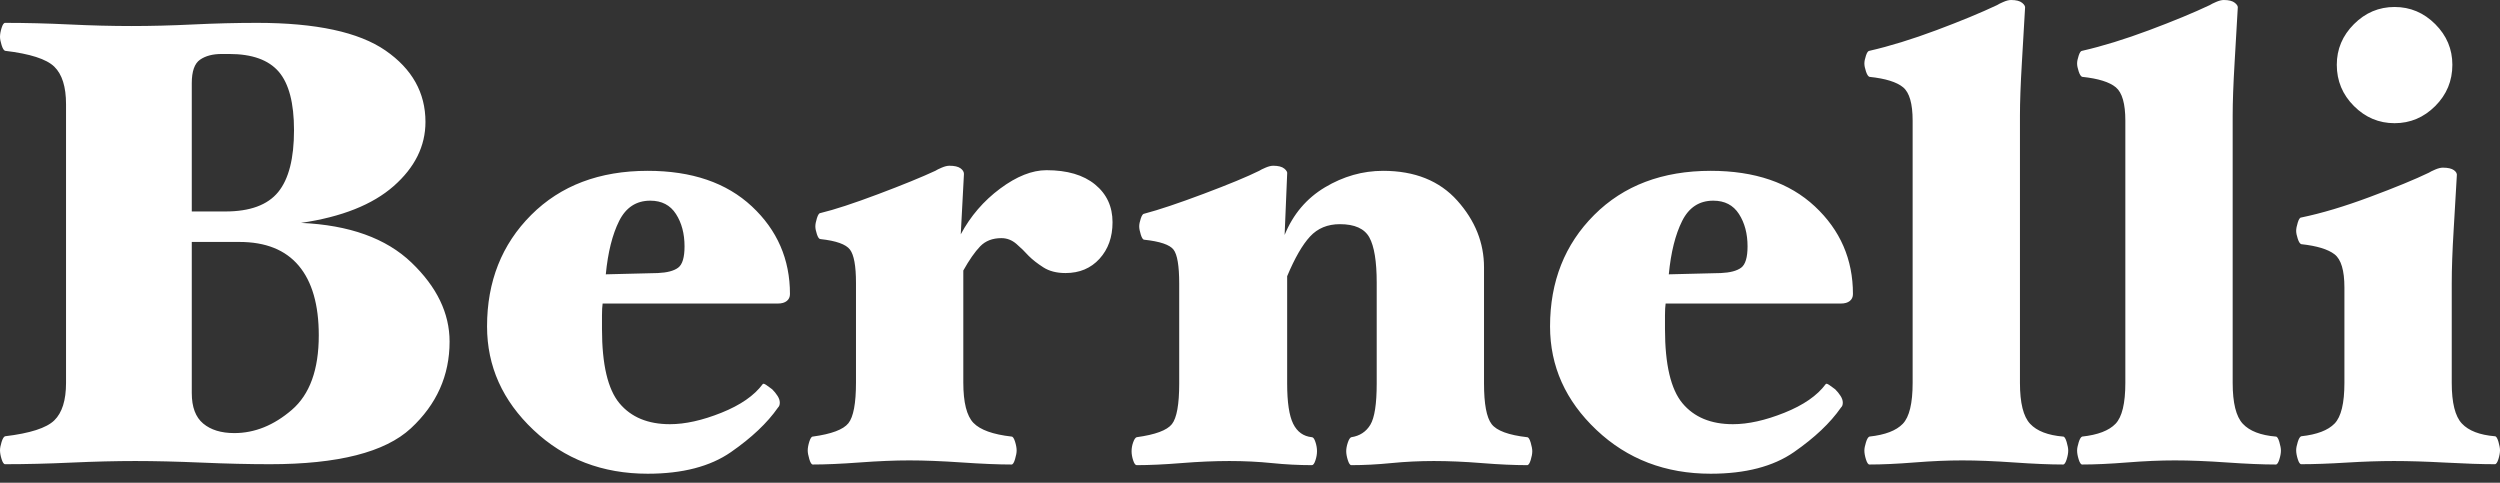 <?xml version="1.0" encoding="UTF-8"?> <svg xmlns="http://www.w3.org/2000/svg" width="145" height="28" viewBox="0 0 145 28" fill="none"><rect x="0" y="0" width="145" height="28" fill="#333333" stroke="none"/><path d="M138.886 7.145C139.794 7.145 140.58 6.814 141.244 6.151C141.907 5.488 142.237 4.69 142.237 3.757C142.237 2.848 141.907 2.063 141.244 1.4C140.58 0.737 139.794 0.405 138.886 0.405C137.977 0.405 137.192 0.737 136.529 1.4C135.866 2.063 135.534 2.848 135.534 3.757C135.534 4.69 135.866 5.488 136.529 6.151C137.192 6.814 137.977 7.145 138.886 7.145ZM144.908 25.616C144.846 25.407 144.779 25.303 144.705 25.303C143.822 25.229 143.183 24.984 142.79 24.566C142.397 24.149 142.201 23.363 142.201 22.209V16.427C142.201 15.592 142.237 14.561 142.312 13.333C142.385 12.105 142.446 11.062 142.495 10.202C142.52 10.08 142.464 9.969 142.33 9.871C142.195 9.773 141.98 9.724 141.685 9.724C141.563 9.724 141.415 9.76 141.244 9.833C141.071 9.907 140.949 9.967 140.875 10.016C140.064 10.407 138.923 10.877 137.449 11.425C135.976 11.975 134.651 12.371 133.472 12.615C133.398 12.615 133.33 12.713 133.27 12.909C133.208 13.106 133.178 13.266 133.178 13.388C133.178 13.511 133.208 13.664 133.27 13.849C133.33 14.033 133.398 14.137 133.472 14.162C134.38 14.26 135.025 14.457 135.406 14.752C135.786 15.047 135.976 15.688 135.976 16.672V22.209C135.976 23.388 135.786 24.174 135.406 24.566C135.025 24.959 134.38 25.205 133.472 25.303C133.398 25.328 133.33 25.438 133.27 25.634C133.208 25.831 133.178 25.991 133.178 26.113C133.178 26.261 133.208 26.433 133.27 26.629C133.33 26.825 133.398 26.924 133.472 26.924C134.208 26.924 135.08 26.893 136.087 26.831C137.094 26.77 138.014 26.739 138.849 26.739C139.708 26.739 140.709 26.77 141.851 26.831C142.993 26.893 143.944 26.924 144.705 26.924C144.779 26.924 144.846 26.825 144.908 26.629C144.969 26.433 145 26.261 145 26.113C145 25.991 144.969 25.825 144.908 25.616ZM131.999 25.321C131.116 25.247 130.477 25 130.084 24.58C129.691 24.161 129.495 23.37 129.495 22.209V6.703C129.495 5.918 129.532 4.899 129.606 3.646C129.679 2.394 129.74 1.338 129.789 0.479C129.815 0.381 129.759 0.276 129.624 0.166C129.489 0.055 129.274 0 128.979 0C128.857 0 128.709 0.037 128.538 0.111C128.366 0.184 128.243 0.246 128.169 0.295C127.236 0.737 126.063 1.222 124.652 1.75C123.24 2.278 121.945 2.677 120.766 2.947C120.692 2.947 120.625 3.039 120.564 3.223C120.502 3.407 120.472 3.561 120.472 3.683C120.472 3.806 120.502 3.959 120.564 4.144C120.625 4.328 120.692 4.432 120.766 4.457C121.699 4.555 122.35 4.758 122.718 5.064C123.087 5.371 123.27 6.016 123.27 6.998V22.209C123.27 23.395 123.08 24.185 122.7 24.58C122.319 24.976 121.674 25.223 120.766 25.321C120.692 25.346 120.625 25.457 120.564 25.653C120.502 25.849 120.472 26.009 120.472 26.132C120.472 26.279 120.502 26.451 120.564 26.647C120.625 26.843 120.692 26.942 120.766 26.942C121.502 26.942 122.374 26.902 123.381 26.822C124.388 26.742 125.308 26.703 126.143 26.703C127.003 26.703 128.003 26.742 129.145 26.822C130.287 26.902 131.239 26.942 131.999 26.942C132.074 26.942 132.14 26.843 132.202 26.647C132.263 26.451 132.294 26.279 132.294 26.132C132.294 26.009 132.263 25.843 132.202 25.634C132.14 25.426 132.074 25.321 131.999 25.321ZM119.662 25.321C118.778 25.247 118.139 25 117.747 24.58C117.353 24.161 117.157 23.37 117.157 22.209V6.703C117.157 5.918 117.194 4.899 117.268 3.646C117.342 2.394 117.403 1.338 117.452 0.479C117.476 0.381 117.421 0.276 117.287 0.166C117.151 0.055 116.937 0 116.642 0C116.519 0 116.371 0.037 116.2 0.111C116.028 0.184 115.905 0.246 115.832 0.295C114.898 0.737 113.725 1.222 112.314 1.75C110.902 2.278 109.607 2.677 108.428 2.947C108.355 2.947 108.287 3.039 108.226 3.223C108.164 3.407 108.134 3.561 108.134 3.683C108.134 3.806 108.164 3.959 108.226 4.144C108.287 4.328 108.355 4.432 108.428 4.457C109.361 4.555 110.012 4.758 110.381 5.064C110.749 5.371 110.933 6.016 110.933 6.998V22.209C110.933 23.395 110.742 24.185 110.362 24.58C109.982 24.976 109.337 25.223 108.428 25.321C108.355 25.346 108.287 25.457 108.226 25.653C108.164 25.849 108.134 26.009 108.134 26.132C108.134 26.279 108.164 26.451 108.226 26.647C108.287 26.843 108.355 26.942 108.428 26.942C109.165 26.942 110.037 26.902 111.044 26.822C112.05 26.742 112.97 26.703 113.806 26.703C114.665 26.703 115.666 26.742 116.807 26.822C117.95 26.902 118.901 26.942 119.662 26.942C119.735 26.942 119.803 26.843 119.865 26.647C119.926 26.451 119.957 26.279 119.957 26.132C119.957 26.009 119.926 25.843 119.865 25.634C119.803 25.426 119.735 25.321 119.662 25.321ZM100.99 15.524C100.743 15.709 100.351 15.813 99.81 15.837L96.79 15.911C96.913 14.634 97.17 13.603 97.564 12.817C97.956 12.032 98.558 11.639 99.368 11.639C100.032 11.639 100.528 11.896 100.86 12.412C101.192 12.928 101.358 13.554 101.358 14.29C101.358 14.929 101.234 15.34 100.99 15.524ZM105.261 11.97C103.788 10.595 101.775 9.908 99.222 9.908C96.422 9.908 94.169 10.761 92.463 12.467C90.756 14.174 89.903 16.329 89.903 18.931C89.903 21.239 90.799 23.24 92.592 24.935C94.384 26.629 96.594 27.476 99.222 27.476C101.234 27.476 102.843 27.058 104.046 26.224C105.249 25.389 106.157 24.53 106.771 23.646C106.821 23.597 106.851 23.547 106.864 23.498C106.876 23.449 106.882 23.4 106.882 23.351C106.882 23.228 106.839 23.099 106.753 22.964C106.667 22.829 106.562 22.7 106.44 22.578C106.342 22.504 106.231 22.424 106.109 22.338C105.985 22.252 105.912 22.234 105.888 22.283C105.397 22.946 104.598 23.498 103.493 23.94C102.388 24.382 101.395 24.603 100.51 24.603C99.233 24.603 98.258 24.198 97.582 23.388C96.907 22.578 96.569 21.141 96.569 19.078V18.287C96.569 18.005 96.582 17.777 96.606 17.605H106.771C106.993 17.605 107.165 17.556 107.287 17.458C107.41 17.36 107.471 17.225 107.471 17.053C107.471 15.04 106.734 13.345 105.261 11.97ZM88.577 25.358C87.497 25.235 86.809 24.982 86.515 24.599C86.22 24.216 86.073 23.432 86.073 22.246V15.506C86.073 14.082 85.557 12.793 84.526 11.639C83.495 10.485 82.058 9.908 80.217 9.908C79.038 9.908 77.915 10.227 76.847 10.865C75.779 11.504 74.999 12.425 74.508 13.628L74.655 10.092C74.68 9.994 74.624 9.889 74.49 9.779C74.354 9.668 74.14 9.613 73.845 9.613C73.722 9.613 73.575 9.65 73.403 9.723C73.231 9.796 73.108 9.857 73.035 9.906C72.347 10.247 71.273 10.692 69.812 11.241C68.351 11.79 67.203 12.175 66.368 12.394C66.295 12.394 66.227 12.486 66.166 12.67C66.104 12.854 66.074 13.008 66.074 13.13C66.074 13.253 66.104 13.413 66.166 13.609C66.227 13.806 66.295 13.904 66.368 13.904C67.277 14.002 67.842 14.193 68.063 14.476C68.284 14.759 68.394 15.417 68.394 16.451V22.246C68.394 23.456 68.253 24.241 67.971 24.599C67.688 24.957 67.007 25.21 65.926 25.358C65.853 25.383 65.785 25.481 65.724 25.653C65.662 25.825 65.632 25.997 65.632 26.169C65.632 26.34 65.662 26.518 65.724 26.703C65.785 26.887 65.853 26.979 65.926 26.979C66.663 26.979 67.528 26.939 68.523 26.859C69.517 26.779 70.444 26.739 71.304 26.739C72.163 26.739 72.986 26.779 73.771 26.859C74.557 26.939 75.33 26.979 76.092 26.979C76.165 26.979 76.233 26.887 76.294 26.703C76.356 26.518 76.386 26.34 76.386 26.169C76.386 25.997 76.356 25.819 76.294 25.634C76.233 25.45 76.165 25.358 76.092 25.358C75.6 25.309 75.238 25.049 75.005 24.58C74.772 24.111 74.655 23.333 74.655 22.246V16.021C75.097 14.966 75.539 14.198 75.981 13.72C76.423 13.241 77 13.002 77.712 13.002C78.572 13.002 79.142 13.259 79.425 13.775C79.707 14.29 79.849 15.162 79.849 16.39V22.246C79.849 23.432 79.725 24.229 79.48 24.636C79.234 25.043 78.866 25.284 78.375 25.358C78.302 25.383 78.234 25.487 78.173 25.671C78.111 25.855 78.081 26.021 78.081 26.169C78.081 26.316 78.111 26.488 78.173 26.684C78.234 26.88 78.302 26.979 78.375 26.979C79.112 26.979 79.885 26.939 80.695 26.859C81.506 26.779 82.328 26.739 83.163 26.739C84.022 26.739 84.95 26.779 85.944 26.859C86.938 26.939 87.816 26.979 88.577 26.979C88.651 26.979 88.718 26.88 88.78 26.684C88.841 26.488 88.872 26.316 88.872 26.169C88.872 26.046 88.841 25.88 88.78 25.671C88.718 25.463 88.651 25.358 88.577 25.358ZM63.514 10.7C62.839 10.147 61.9 9.871 60.697 9.871C59.862 9.871 58.965 10.227 58.008 10.939C57.05 11.651 56.289 12.535 55.724 13.591L55.909 10.088C55.909 9.966 55.841 9.856 55.706 9.759C55.571 9.662 55.356 9.613 55.062 9.613C54.939 9.613 54.791 9.65 54.62 9.723C54.447 9.796 54.325 9.857 54.251 9.906C53.465 10.272 52.361 10.723 50.937 11.259C49.512 11.796 48.395 12.162 47.585 12.357C47.511 12.357 47.444 12.455 47.382 12.652C47.321 12.848 47.29 13.008 47.29 13.13C47.29 13.253 47.321 13.407 47.382 13.591C47.444 13.775 47.511 13.867 47.585 13.867C48.493 13.965 49.064 14.168 49.297 14.475C49.531 14.782 49.647 15.426 49.647 16.408V22.191C49.647 23.394 49.5 24.18 49.206 24.548C48.911 24.916 48.223 25.174 47.143 25.321C47.069 25.321 47.002 25.42 46.94 25.616C46.879 25.813 46.848 25.984 46.848 26.132C46.848 26.255 46.879 26.42 46.94 26.629C47.002 26.838 47.069 26.942 47.143 26.942C47.88 26.942 48.788 26.902 49.868 26.822C50.949 26.742 51.906 26.703 52.741 26.703C53.6 26.703 54.613 26.742 55.78 26.822C56.946 26.902 57.91 26.942 58.671 26.942C58.745 26.942 58.812 26.838 58.873 26.629C58.935 26.42 58.965 26.255 58.965 26.132C58.965 25.984 58.935 25.813 58.873 25.616C58.812 25.42 58.745 25.321 58.671 25.321C57.59 25.198 56.854 24.934 56.461 24.528C56.068 24.122 55.872 23.341 55.872 22.185V15.69C56.215 15.076 56.541 14.61 56.848 14.29C57.155 13.971 57.566 13.812 58.082 13.812C58.401 13.812 58.689 13.922 58.947 14.143C59.205 14.364 59.444 14.598 59.665 14.843C59.886 15.064 60.169 15.285 60.513 15.506C60.856 15.727 61.286 15.837 61.801 15.837C62.612 15.837 63.269 15.561 63.772 15.009C64.275 14.456 64.527 13.751 64.527 12.891C64.527 11.982 64.189 11.252 63.514 10.7ZM39.335 15.524C39.09 15.709 38.697 15.813 38.157 15.837L35.136 15.911C35.259 14.634 35.517 13.603 35.91 12.817C36.303 12.032 36.904 11.639 37.715 11.639C38.377 11.639 38.875 11.896 39.206 12.412C39.538 12.928 39.703 13.554 39.703 14.29C39.703 14.929 39.581 15.34 39.335 15.524ZM43.608 11.97C42.134 10.595 40.121 9.908 37.567 9.908C34.768 9.908 32.515 10.761 30.809 12.467C29.102 14.174 28.249 16.329 28.249 18.931C28.249 21.239 29.145 23.24 30.938 24.935C32.73 26.629 34.94 27.476 37.567 27.476C39.581 27.476 41.189 27.058 42.392 26.224C43.595 25.389 44.504 24.53 45.118 23.646C45.166 23.597 45.197 23.547 45.21 23.498C45.222 23.449 45.228 23.4 45.228 23.351C45.228 23.228 45.185 23.099 45.099 22.964C45.013 22.829 44.909 22.7 44.786 22.578C44.688 22.504 44.577 22.424 44.455 22.338C44.332 22.252 44.258 22.234 44.234 22.283C43.742 22.946 42.945 23.498 41.84 23.94C40.735 24.382 39.74 24.603 38.856 24.603C37.579 24.603 36.603 24.198 35.928 23.388C35.253 22.578 34.915 21.141 34.915 19.078V18.287C34.915 18.005 34.928 17.777 34.952 17.605H45.118C45.339 17.605 45.51 17.556 45.633 17.458C45.756 17.36 45.818 17.225 45.818 17.053C45.818 15.04 45.081 13.345 43.608 11.97ZM16.924 23.774C15.88 24.671 14.769 25.119 13.591 25.119C12.829 25.119 12.228 24.935 11.786 24.566C11.344 24.198 11.123 23.609 11.123 22.799V14.033H13.885C15.407 14.033 16.555 14.493 17.329 15.414C18.102 16.335 18.489 17.679 18.489 19.447C18.489 21.436 17.967 22.878 16.924 23.774ZM11.123 4.825C11.123 4.138 11.282 3.683 11.602 3.462C11.921 3.241 12.338 3.131 12.854 3.131H13.296C14.622 3.131 15.579 3.475 16.169 4.162C16.758 4.85 17.053 5.979 17.053 7.55C17.053 9.196 16.746 10.393 16.132 11.142C15.518 11.89 14.499 12.265 13.075 12.265H11.123V4.825ZM23.866 15.23C22.393 13.818 20.257 13.051 17.458 12.928C19.815 12.584 21.607 11.872 22.835 10.792C24.063 9.711 24.677 8.471 24.677 7.072C24.677 5.377 23.903 3.996 22.356 2.928C20.809 1.86 18.329 1.326 14.916 1.326C13.713 1.326 12.479 1.357 11.215 1.418C9.95 1.48 8.753 1.51 7.624 1.51C6.494 1.51 5.291 1.48 4.015 1.418C2.738 1.357 1.498 1.326 0.295 1.326C0.221 1.326 0.153 1.424 0.092 1.621C0.031 1.817 0 1.989 0 2.136C0 2.259 0.031 2.419 0.092 2.615C0.153 2.812 0.221 2.922 0.295 2.947C1.743 3.119 2.695 3.425 3.149 3.867C3.603 4.309 3.83 5.034 3.83 6.04V22.209C3.83 23.216 3.603 23.94 3.149 24.382C2.695 24.824 1.743 25.131 0.295 25.303C0.221 25.328 0.153 25.438 0.092 25.634C0.031 25.831 0 25.991 0 26.113C0 26.261 0.031 26.433 0.092 26.629C0.153 26.825 0.221 26.924 0.295 26.924C1.498 26.924 2.774 26.893 4.125 26.831C5.475 26.77 6.715 26.739 7.845 26.739C8.974 26.739 10.257 26.77 11.694 26.831C13.13 26.893 14.45 26.924 15.653 26.924C19.606 26.924 22.332 26.23 23.83 24.843C25.327 23.455 26.076 21.78 26.076 19.815C26.076 18.17 25.34 16.642 23.866 15.23Z" fill="white"></path></svg> 